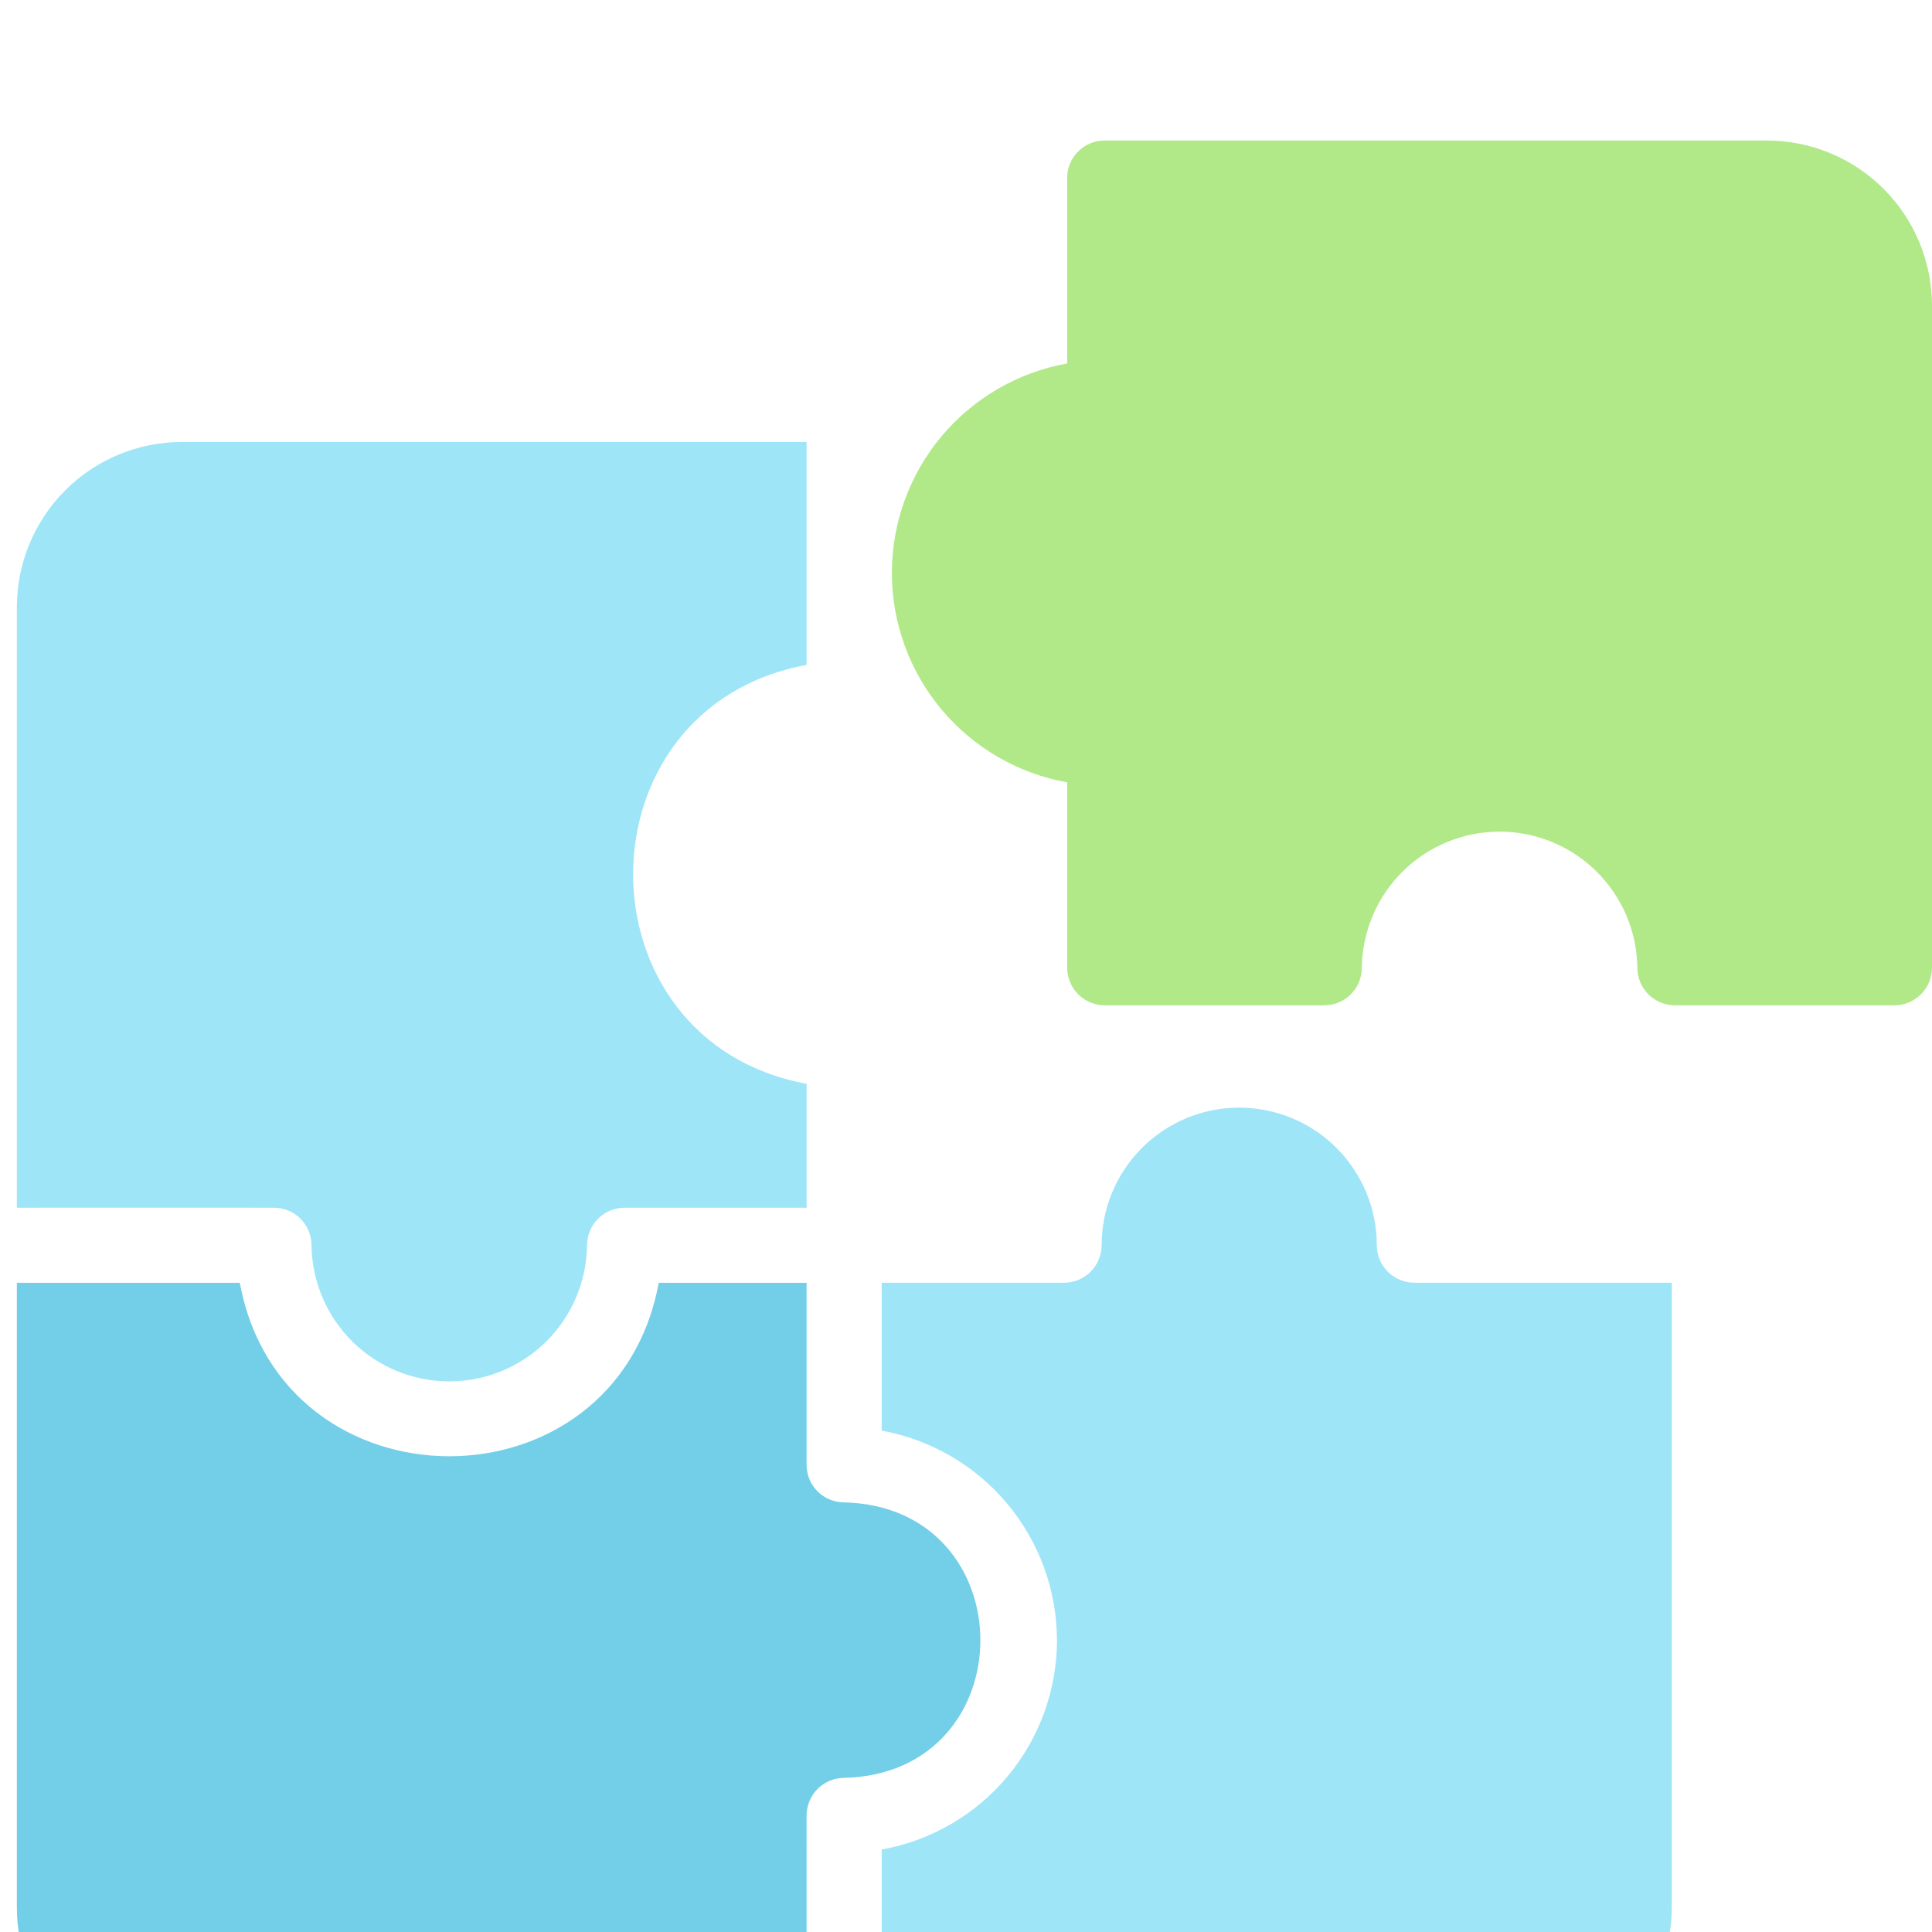 <svg width="55" height="55" viewBox="0 0 55 55" fill="none" xmlns="http://www.w3.org/2000/svg">
<g clip-path="url(#clip0_1489_1948)">
<g filter="url(#filter0_i_1489_1948)">
<path d="M38.769 23.551C38.768 23.834 38.655 24.105 38.455 24.306C38.255 24.506 37.983 24.619 37.7 24.62H31.449C31.166 24.619 30.895 24.506 30.694 24.306C30.494 24.105 30.381 23.834 30.38 23.551V18.272C28.981 18.022 27.715 17.287 26.802 16.197C25.89 15.107 25.39 13.731 25.39 12.31C25.39 10.888 25.89 9.512 26.802 8.422C27.715 7.332 28.981 6.598 30.38 6.347V1.069C30.38 0.928 30.407 0.789 30.461 0.659C30.514 0.529 30.593 0.411 30.692 0.312C30.792 0.213 30.91 0.134 31.04 0.08C31.169 0.027 31.308 -0 31.449 6.59164e-06H50.298C51.545 2.92628e-05 52.741 0.495 53.623 1.377C54.505 2.259 55 3.455 55 4.702V23.551C54.999 23.834 54.886 24.105 54.686 24.306C54.486 24.506 54.215 24.619 53.931 24.62H47.68C47.397 24.619 47.126 24.506 46.926 24.306C46.725 24.105 46.613 23.834 46.612 23.551C46.6 22.519 46.181 21.533 45.447 20.808C44.713 20.082 43.722 19.675 42.69 19.675C41.658 19.675 40.667 20.082 39.933 20.808C39.199 21.533 38.781 22.519 38.769 23.551Z" fill="#B1E989"/>
</g>
<g filter="url(#filter1_i_1489_1948)">
<path d="M5.182 8.582H22.962C22.961 9.905 22.964 13.554 22.962 14.929C16.373 16.14 16.382 25.641 22.963 26.854L22.963 30.381H17.78C17.497 30.381 17.226 30.494 17.025 30.695C16.825 30.895 16.712 31.166 16.712 31.449C16.699 32.481 16.281 33.467 15.547 34.193C14.813 34.918 13.822 35.325 12.79 35.325C11.758 35.325 10.767 34.918 10.033 34.193C9.299 33.467 8.88 32.481 8.868 31.449C8.867 31.166 8.755 30.895 8.554 30.695C8.354 30.494 8.083 30.381 7.8 30.381C6.347 30.378 1.874 30.382 0.48 30.381V13.284C0.48 12.037 0.975 10.841 1.857 9.959C2.739 9.077 3.935 8.582 5.182 8.582Z" fill="#9EE5F8"/>
</g>
<g filter="url(#filter2_i_1489_1948)">
<path d="M6.827 32.518C8.043 39.108 17.546 39.098 18.752 32.518L22.962 32.518V37.7C22.962 37.841 22.989 37.98 23.042 38.11C23.096 38.24 23.175 38.358 23.274 38.457C23.373 38.556 23.491 38.635 23.621 38.688C23.751 38.742 23.89 38.769 24.031 38.769C29.198 38.9 29.206 46.485 24.03 46.612C23.747 46.613 23.476 46.726 23.276 46.926C23.076 47.126 22.963 47.398 22.962 47.681C22.959 49.129 22.964 53.61 22.962 55H5.181C3.934 55 2.738 54.505 1.857 53.623C0.975 52.741 0.48 51.545 0.48 50.299V32.518H6.827Z" fill="#72CFE7"/>
</g>
<g filter="url(#filter3_i_1489_1948)">
<path d="M30.09 42.69C30.086 41.269 29.584 39.895 28.673 38.806C27.761 37.717 26.497 36.981 25.1 36.727V32.517H30.293C30.576 32.516 30.847 32.403 31.047 32.203C31.248 32.003 31.36 31.732 31.361 31.448C31.361 30.934 31.463 30.425 31.66 29.95C31.856 29.475 32.145 29.043 32.508 28.679C32.872 28.316 33.304 28.027 33.779 27.83C34.254 27.634 34.763 27.532 35.278 27.532C35.792 27.532 36.301 27.634 36.776 27.83C37.252 28.027 37.683 28.316 38.047 28.679C38.41 29.043 38.699 29.475 38.896 29.95C39.093 30.425 39.194 30.934 39.194 31.448C39.195 31.732 39.308 32.003 39.508 32.203C39.708 32.403 39.979 32.516 40.263 32.517C41.716 32.519 46.199 32.515 47.593 32.517V50.298C47.59 51.546 47.093 52.742 46.209 53.623C45.326 54.505 44.129 55 42.88 54.999H25.1C25.102 53.678 25.098 50.027 25.1 48.652C26.498 48.401 27.765 47.666 28.677 46.577C29.589 45.487 30.089 44.111 30.09 42.69Z" fill="#9EE5F8"/>
</g>
</g>
<defs>
<filter id="filter0_i_1489_1948" x="25.39" y="0" width="29.61" height="28.619" filterUnits="userSpaceOnUse" color-interpolation-filters="sRGB">
<feFlood flood-opacity="0" result="BackgroundImageFix"/>
<feBlend mode="normal" in="SourceGraphic" in2="BackgroundImageFix" result="shape"/>
<feColorMatrix in="SourceAlpha" type="matrix" values="0 0 0 0 0 0 0 0 0 0 0 0 0 0 0 0 0 0 127 0" result="hardAlpha"/>
<feOffset dy="4"/>
<feGaussianBlur stdDeviation="2"/>
<feComposite in2="hardAlpha" operator="arithmetic" k2="-1" k3="1"/>
<feColorMatrix type="matrix" values="0 0 0 0 0.914 0 0 0 0 1 0 0 0 0 0.851 0 0 0 0.6 0"/>
<feBlend mode="normal" in2="shape" result="effect1_innerShadow_1489_1948"/>
</filter>
<filter id="filter1_i_1489_1948" x="0.48" y="8.582" width="22.483" height="28.743" filterUnits="userSpaceOnUse" color-interpolation-filters="sRGB">
<feFlood flood-opacity="0" result="BackgroundImageFix"/>
<feBlend mode="normal" in="SourceGraphic" in2="BackgroundImageFix" result="shape"/>
<feColorMatrix in="SourceAlpha" type="matrix" values="0 0 0 0 0 0 0 0 0 0 0 0 0 0 0 0 0 0 127 0" result="hardAlpha"/>
<feOffset dy="4"/>
<feGaussianBlur stdDeviation="1"/>
<feComposite in2="hardAlpha" operator="arithmetic" k2="-1" k3="1"/>
<feColorMatrix type="matrix" values="0 0 0 0 0.725 0 0 0 0 0.942 0 0 0 0 1 0 0 0 0.6 0"/>
<feBlend mode="normal" in2="shape" result="effect1_innerShadow_1489_1948"/>
</filter>
<filter id="filter2_i_1489_1948" x="0.479" y="32.518" width="27.43" height="24.482" filterUnits="userSpaceOnUse" color-interpolation-filters="sRGB">
<feFlood flood-opacity="0" result="BackgroundImageFix"/>
<feBlend mode="normal" in="SourceGraphic" in2="BackgroundImageFix" result="shape"/>
<feColorMatrix in="SourceAlpha" type="matrix" values="0 0 0 0 0 0 0 0 0 0 0 0 0 0 0 0 0 0 127 0" result="hardAlpha"/>
<feOffset dy="4"/>
<feGaussianBlur stdDeviation="1"/>
<feComposite in2="hardAlpha" operator="arithmetic" k2="-1" k3="1"/>
<feColorMatrix type="matrix" values="0 0 0 0 0.584 0 0 0 0 0.886 0 0 0 0 0.969 0 0 0 0.6 0"/>
<feBlend mode="normal" in2="shape" result="effect1_innerShadow_1489_1948"/>
</filter>
<filter id="filter3_i_1489_1948" x="25.099" y="27.532" width="22.494" height="29.468" filterUnits="userSpaceOnUse" color-interpolation-filters="sRGB">
<feFlood flood-opacity="0" result="BackgroundImageFix"/>
<feBlend mode="normal" in="SourceGraphic" in2="BackgroundImageFix" result="shape"/>
<feColorMatrix in="SourceAlpha" type="matrix" values="0 0 0 0 0 0 0 0 0 0 0 0 0 0 0 0 0 0 127 0" result="hardAlpha"/>
<feOffset dy="4"/>
<feGaussianBlur stdDeviation="1"/>
<feComposite in2="hardAlpha" operator="arithmetic" k2="-1" k3="1"/>
<feColorMatrix type="matrix" values="0 0 0 0 0.725 0 0 0 0 0.942 0 0 0 0 1 0 0 0 0.6 0"/>
<feBlend mode="normal" in2="shape" result="effect1_innerShadow_1489_1948"/>
</filter>
<clipPath id="clip0_1489_1948">
<rect width="55" height="55" fill="white"/>
</clipPath>
</defs>
</svg>
